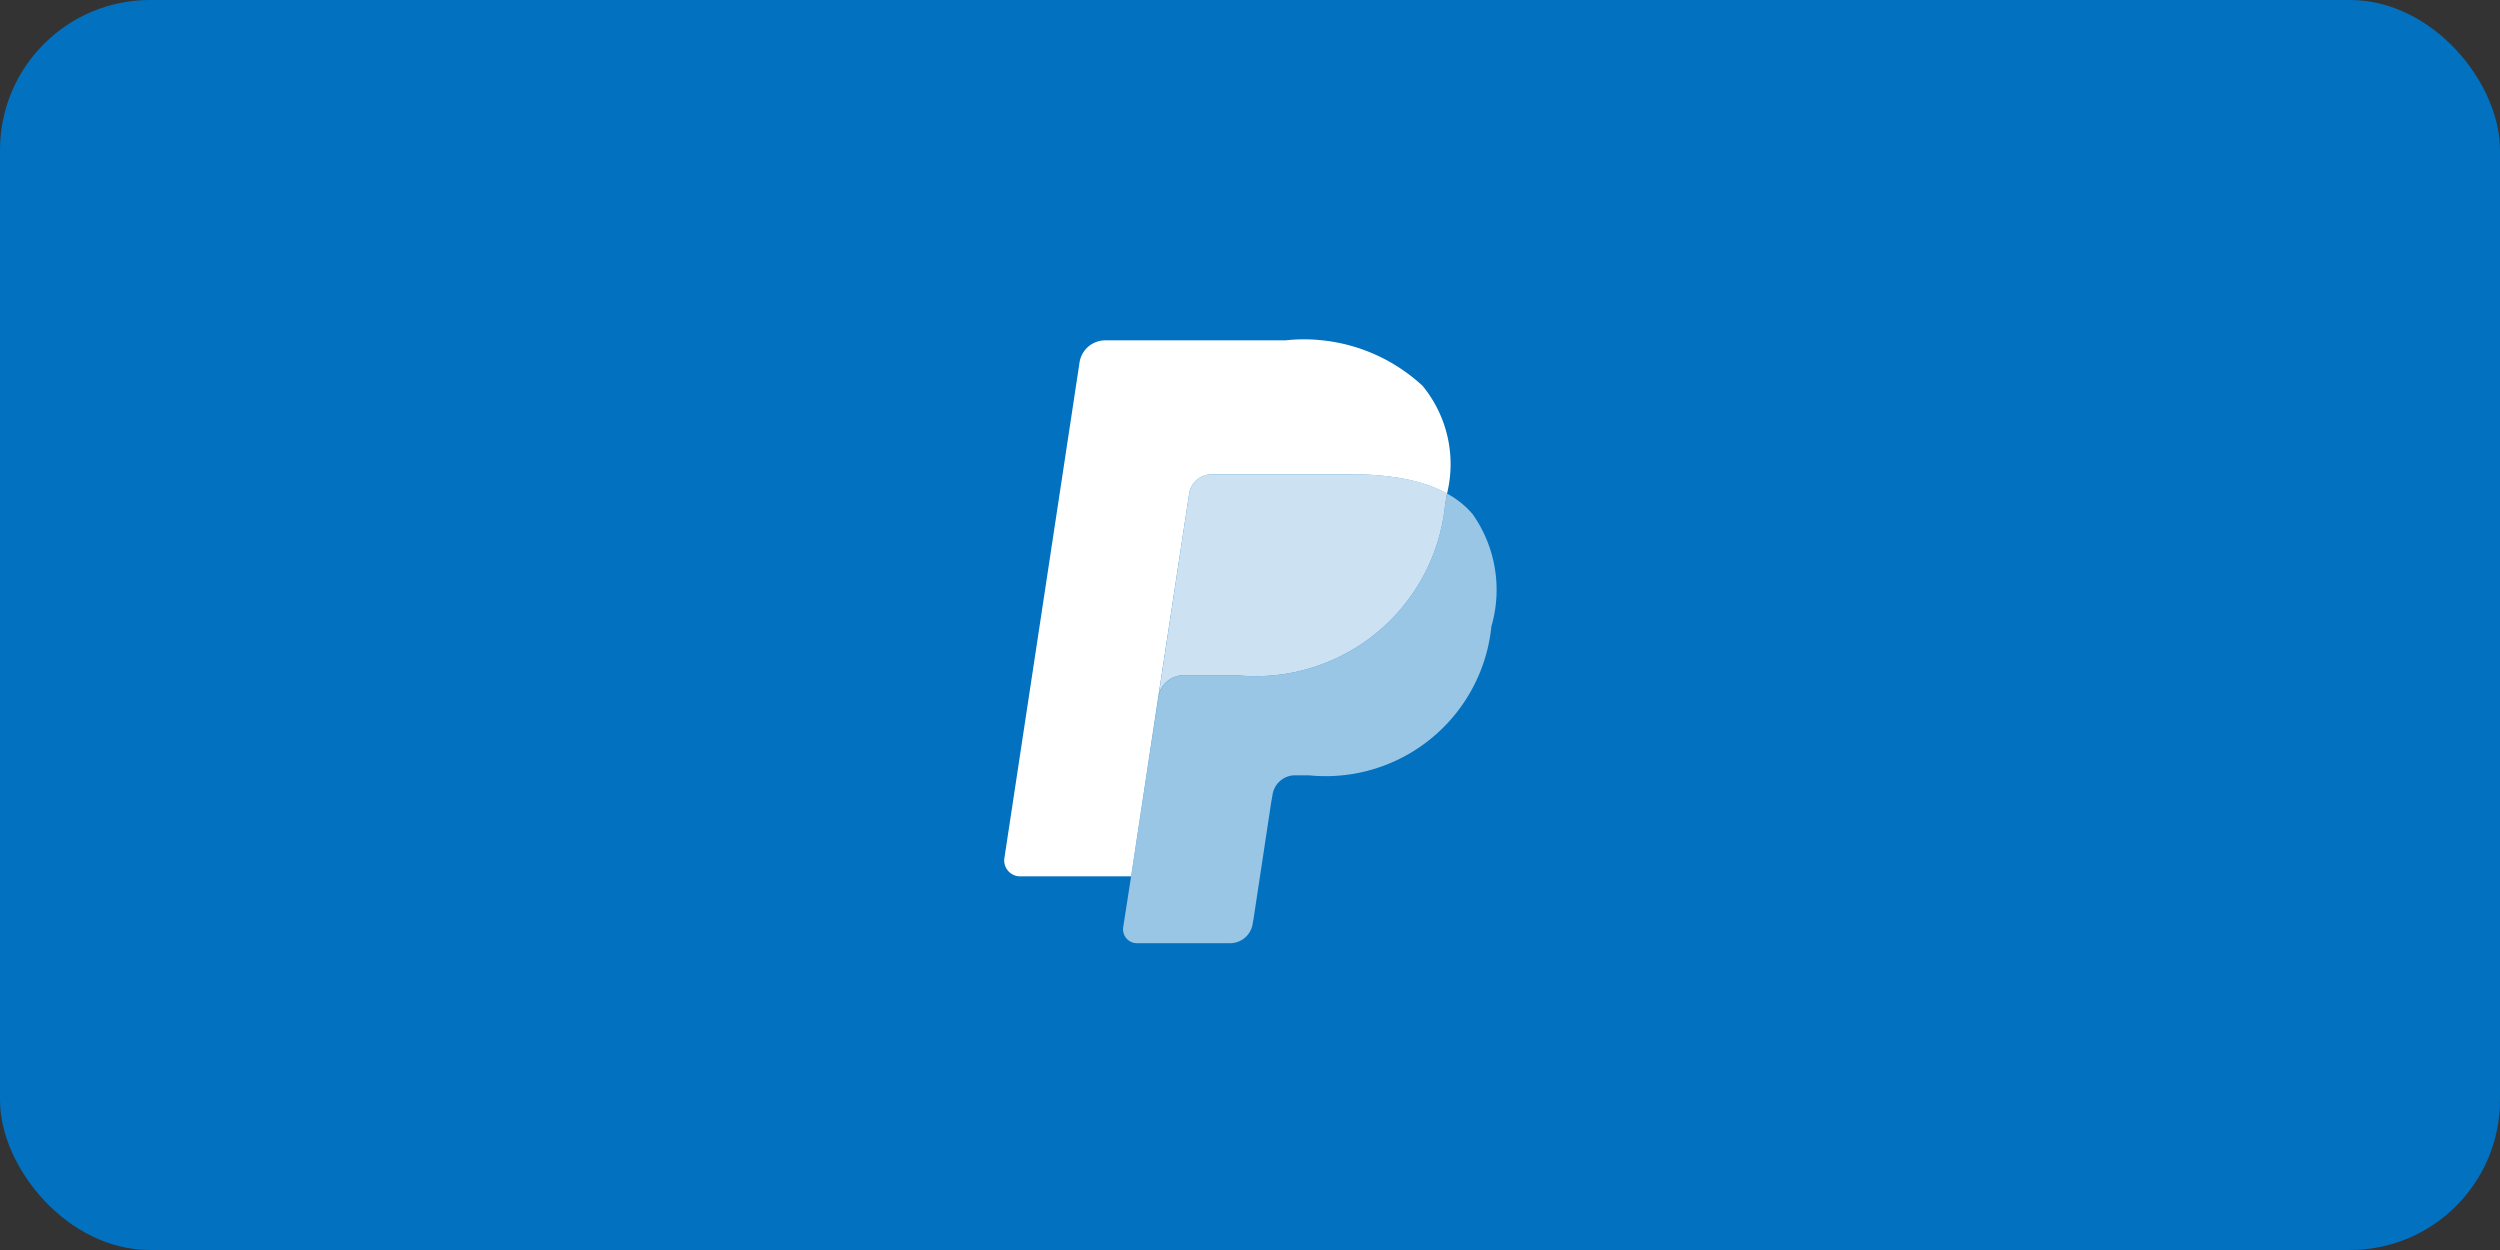 <svg id="paypal" xmlns="http://www.w3.org/2000/svg" width="50" height="25" viewBox="0 0 50 25">
  <rect x="0" y="0" width="50" height="25" fill="#333333" stroke="none"/>
  <rect id="Rechteck_622" data-name="Rechteck 622" width="50" height="25" rx="3" fill="#0171c0"/>
  <g id="Gruppe_4031" data-name="Gruppe 4031" transform="translate(8.697 1)">
    <path id="Pfad_356" data-name="Pfad 356" d="M6.474,0q-.016.107-.037.22A3.809,3.809,0,0,1,2.262,3.634H1.2A.52.52,0,0,0,.7,4.087L.157,7.657,0,8.669a.278.278,0,0,0,.267.325H2.145a.457.457,0,0,0,.445-.4l.018-.1.353-2.33.023-.128a.457.457,0,0,1,.445-.4h.28A3.332,3.332,0,0,0,7.363,2.658,2.626,2.626,0,0,0,6.987.412,1.8,1.8,0,0,0,6.474,0Z" transform="translate(13.768 8.87)" fill="#99c6e5"/>
    <path id="Pfad_357" data-name="Pfad 357" d="M5.28.177Q5.171.144,5.055.117T4.818.071A5.645,5.645,0,0,0,3.886,0H1.063A.434.434,0,0,0,.868.046.467.467,0,0,0,.618.4l-.6,3.958L0,4.47a.52.52,0,0,1,.507-.452H1.564A3.809,3.809,0,0,0,5.74.6c.014-.075.026-.148.037-.22A2.479,2.479,0,0,0,5.386.212L5.28.177Z" transform="translate(14.466 8.486)" fill="#cce2f2"/>
    <path id="Pfad_358" data-name="Pfad 358" d="M3.692,3.076a.465.465,0,0,1,.25-.35.435.435,0,0,1,.195-.046H6.96a5.645,5.645,0,0,1,.932.071q.122.02.238.047t.224.06l.107.034a2.517,2.517,0,0,1,.391.171A2.468,2.468,0,0,0,8.362.909,3.492,3.492,0,0,0,5.615,0h-3.6A.521.521,0,0,0,1.5.453L0,10.348a.318.318,0,0,0,.305.372H2.533l.558-3.686Z" transform="translate(11.392 5.807)" fill="#fff"/>
  </g>
</svg>
